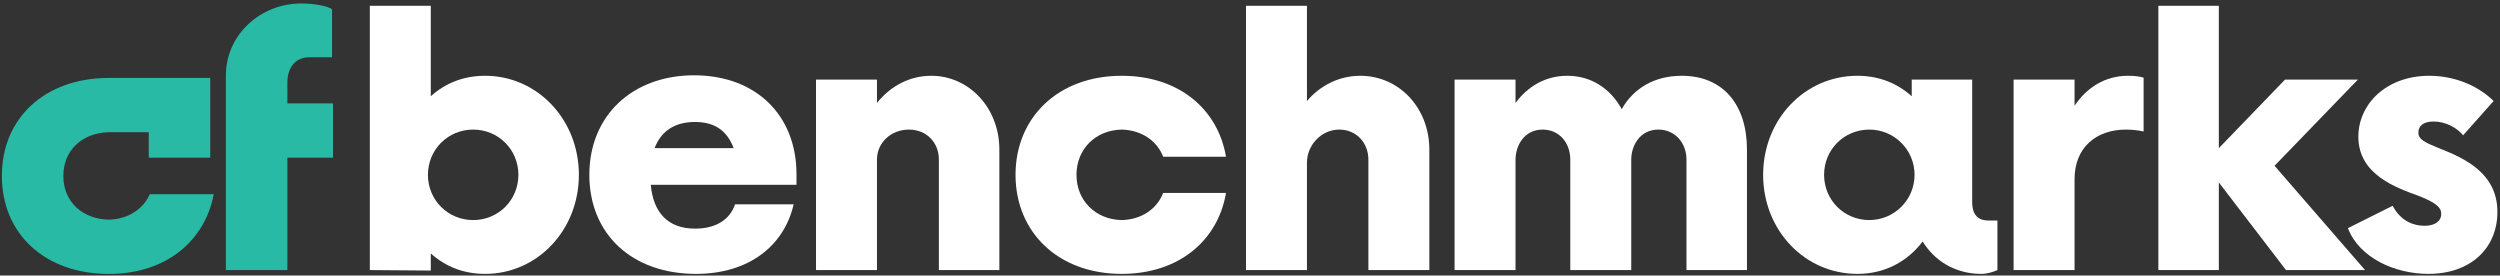 <?xml version="1.0" encoding="UTF-8"?>
<svg width="372px" height="41px" viewBox="0 0 372 41" version="1.1" xmlns="http://www.w3.org/2000/svg" xmlns:xlink="http://www.w3.org/1999/xlink">
    <rect x="0" y="0" width="372" height="41" fill="#333333" stroke="none"/>
    <!-- Generator: Sketch 53.2 (72643) - https://sketchapp.com -->
    <title>Group 21</title>
    <desc>Created with Sketch.</desc>
    <g id="Page-1" stroke="none" stroke-width="1" fill="none" fill-rule="evenodd">
        <g id="Artboard-1" transform="translate(-235, -277)">
            <g id="Group-21" transform="translate(235, 277.276)">
                <path d="M49.552,23.185 L42.76,23.185 L42.76,39.913 L33.611,39.913 L33.611,10.964 C33.611,4.888 38.757,0.242 44.833,0.242 C46.764,0.242 48.695,0.6 49.408,1.1 L49.408,8.248 L45.978,8.248 C44.047,8.248 42.76,9.677 42.76,12.037 L42.76,15.108 L49.552,15.108 L49.552,23.185 Z" id="Fill-1" fill="#29BAA6"></path>
                <path d="M22.297,28.616 C21.295,30.879 19.025,32.337 16.214,32.406 C12.282,32.334 9.425,29.76 9.425,25.899 C9.425,22.087 12.214,19.54 16.07,19.402 L16.073,19.398 L22.134,19.398 L22.134,23.185 L31.283,23.185 L31.283,11.321 L16.07,11.321 C6.574,11.385 0.276,17.366 0.276,25.899 C0.276,34.477 6.635,40.483 16.214,40.483 C24.674,40.483 30.484,35.61 31.806,28.616 L22.297,28.616 Z" id="Fill-3" fill="#29BAA6"></path>
                <path d="M86.138,25.738 C86.138,33.958 79.973,40.478 72.179,40.478 C68.919,40.478 66.226,39.343 64.1,37.431 L64.1,39.982 L55.03,39.91 L55.03,0.584 L64.1,0.584 L64.1,14.047 C66.226,12.133 68.919,11 72.179,11 C79.973,11 86.138,17.519 86.138,25.738 M77.139,25.738 C77.139,21.982 74.162,19.007 70.407,19.007 C66.651,19.007 63.676,21.982 63.676,25.738 C63.676,29.494 66.651,32.47 70.407,32.47 C74.162,32.47 77.139,29.494 77.139,25.738" id="Fill-5" fill="#FFFFFF"></path>
                <path d="M118.519,27.226 L96.836,27.226 C97.19,31.265 99.316,33.745 103.426,33.745 C106.543,33.745 108.599,32.4 109.379,30.132 L118.094,30.132 C116.676,36.296 111.434,40.477 103.567,40.477 C94.073,40.477 87.695,34.596 87.695,25.738 C87.695,16.881 94.144,10.929 103.284,10.929 C112.425,10.929 118.519,16.81 118.519,25.668 L118.519,27.226 Z M97.403,21.77 L109.166,21.77 C108.245,19.291 106.474,17.873 103.426,17.873 C100.237,17.873 98.325,19.361 97.403,21.77 L97.403,21.77 Z" id="Fill-7" fill="#FFFFFF"></path>
                <path d="M148.704,21.982 L148.704,39.91 L139.704,39.91 L139.704,23.47 C139.704,20.92 137.863,19.007 135.24,19.007 C132.619,19.007 130.493,20.92 130.493,23.47 L130.493,39.91 L121.422,39.91 L121.422,11.566 L130.493,11.566 L130.493,15.039 C132.477,12.559 135.311,11 138.571,11 C144.169,11 148.704,15.747 148.704,21.982" id="Fill-9" fill="#FFFFFF"></path>
                <path d="M151.111,25.738 C151.111,17.236 157.418,11 166.913,11 C175.416,11 181.226,15.96 182.43,23.046 L173.078,23.046 C172.156,20.637 169.818,19.078 166.913,19.007 C163.016,19.078 160.18,21.912 160.18,25.738 C160.18,29.565 163.016,32.4 166.913,32.47 C169.818,32.4 172.156,30.841 173.078,28.431 L182.43,28.431 C181.226,35.517 175.416,40.478 166.913,40.478 C157.418,40.478 151.111,34.242 151.111,25.738" id="Fill-11" fill="#FFFFFF"></path>
                <path d="M212.686,21.982 L212.686,39.91 L203.616,39.91 L203.616,23.47 C203.616,20.991 201.845,19.007 199.293,19.007 C196.529,19.007 194.475,21.416 194.475,23.896 L194.475,39.91 L185.405,39.91 L185.405,0.584 L194.475,0.584 L194.475,14.756 C196.459,12.417 199.293,11 202.411,11 C208.151,11 212.686,15.747 212.686,21.982" id="Fill-13" fill="#FFFFFF"></path>
                <path d="M259.948,21.982 L259.948,39.91 L250.948,39.91 L250.948,23.47 C250.948,20.991 249.248,19.007 246.768,19.007 C244.004,19.007 242.729,21.416 242.729,23.47 L242.729,39.91 L233.659,39.91 L233.659,23.47 C233.659,20.991 232.029,19.007 229.549,19.007 C226.784,19.007 225.51,21.416 225.51,23.47 L225.51,39.91 L216.44,39.91 L216.44,11.566 L225.51,11.566 L225.51,15.039 C227.352,12.559 229.974,11 233.233,11 C236.847,11 239.682,12.983 241.312,15.96 C243.083,12.842 246.2,11 250.24,11 C256.475,11 259.948,15.392 259.948,21.982" id="Fill-15" fill="#FFFFFF"></path>
                <path d="M297.217,32.54 L297.217,39.91 C296.579,40.193 295.728,40.477 294.807,40.477 C290.982,40.477 287.864,38.563 286.092,35.658 C283.824,38.635 280.493,40.477 276.384,40.477 C268.519,40.477 262.354,33.958 262.354,25.738 C262.354,17.518 268.519,11 276.384,11 C279.644,11 282.337,12.133 284.463,14.047 L284.463,11.566 L293.462,11.566 L293.462,29.777 C293.462,32.115 294.737,32.54 295.941,32.54 L297.217,32.54 Z M284.887,25.738 C284.887,21.982 281.84,19.007 278.156,19.007 C274.4,19.007 271.424,21.982 271.424,25.738 C271.424,29.493 274.4,32.47 278.156,32.47 C281.84,32.47 284.887,29.493 284.887,25.738 L284.887,25.738 Z" id="Fill-17" fill="#FFFFFF"></path>
                <path d="M318.969,11.283 L318.969,19.291 C318.331,19.148 317.409,19.006 316.347,19.006 C311.883,19.006 308.694,21.699 308.694,26.376 L308.694,39.91 L299.624,39.91 L299.624,11.566 L308.694,11.566 L308.694,15.463 C310.536,12.7 313.301,11 316.63,11 C317.48,11 318.331,11.07 318.969,11.283" id="Fill-19" fill="#FFFFFF"></path>
                <polygon id="Fill-22" fill="#FFFFFF" points="340.154 39.91 330.163 26.873 330.163 39.91 321.165 39.91 321.165 0.584 330.163 0.584 330.163 21.77 340.013 11.566 350.854 11.566 338.454 24.392 351.918 39.91"></polygon>
                <path d="M349.365,33.675 L356.026,30.344 C357.302,32.753 359.284,33.32 360.772,33.32 C362.261,33.32 363.253,32.683 363.253,31.548 C363.253,30.557 362.403,29.848 359.852,28.856 C356.593,27.652 350.924,25.738 350.924,20.07 C350.924,15.251 355.034,11 361.482,11 C365.449,11 368.922,12.629 371.048,14.756 L366.513,19.857 C365.662,18.795 363.962,17.803 362.119,17.803 C360.561,17.803 359.852,18.511 359.852,19.431 C359.852,20.495 360.844,20.92 362.899,21.77 C366.938,23.33 371.614,25.597 371.614,31.265 C371.614,36.579 367.717,40.477 361.34,40.477 C356.309,40.477 351.065,38.067 349.365,33.675" id="Fill-23" fill="#FFFFFF"></path>
            </g>
        </g>
    </g>
</svg>
